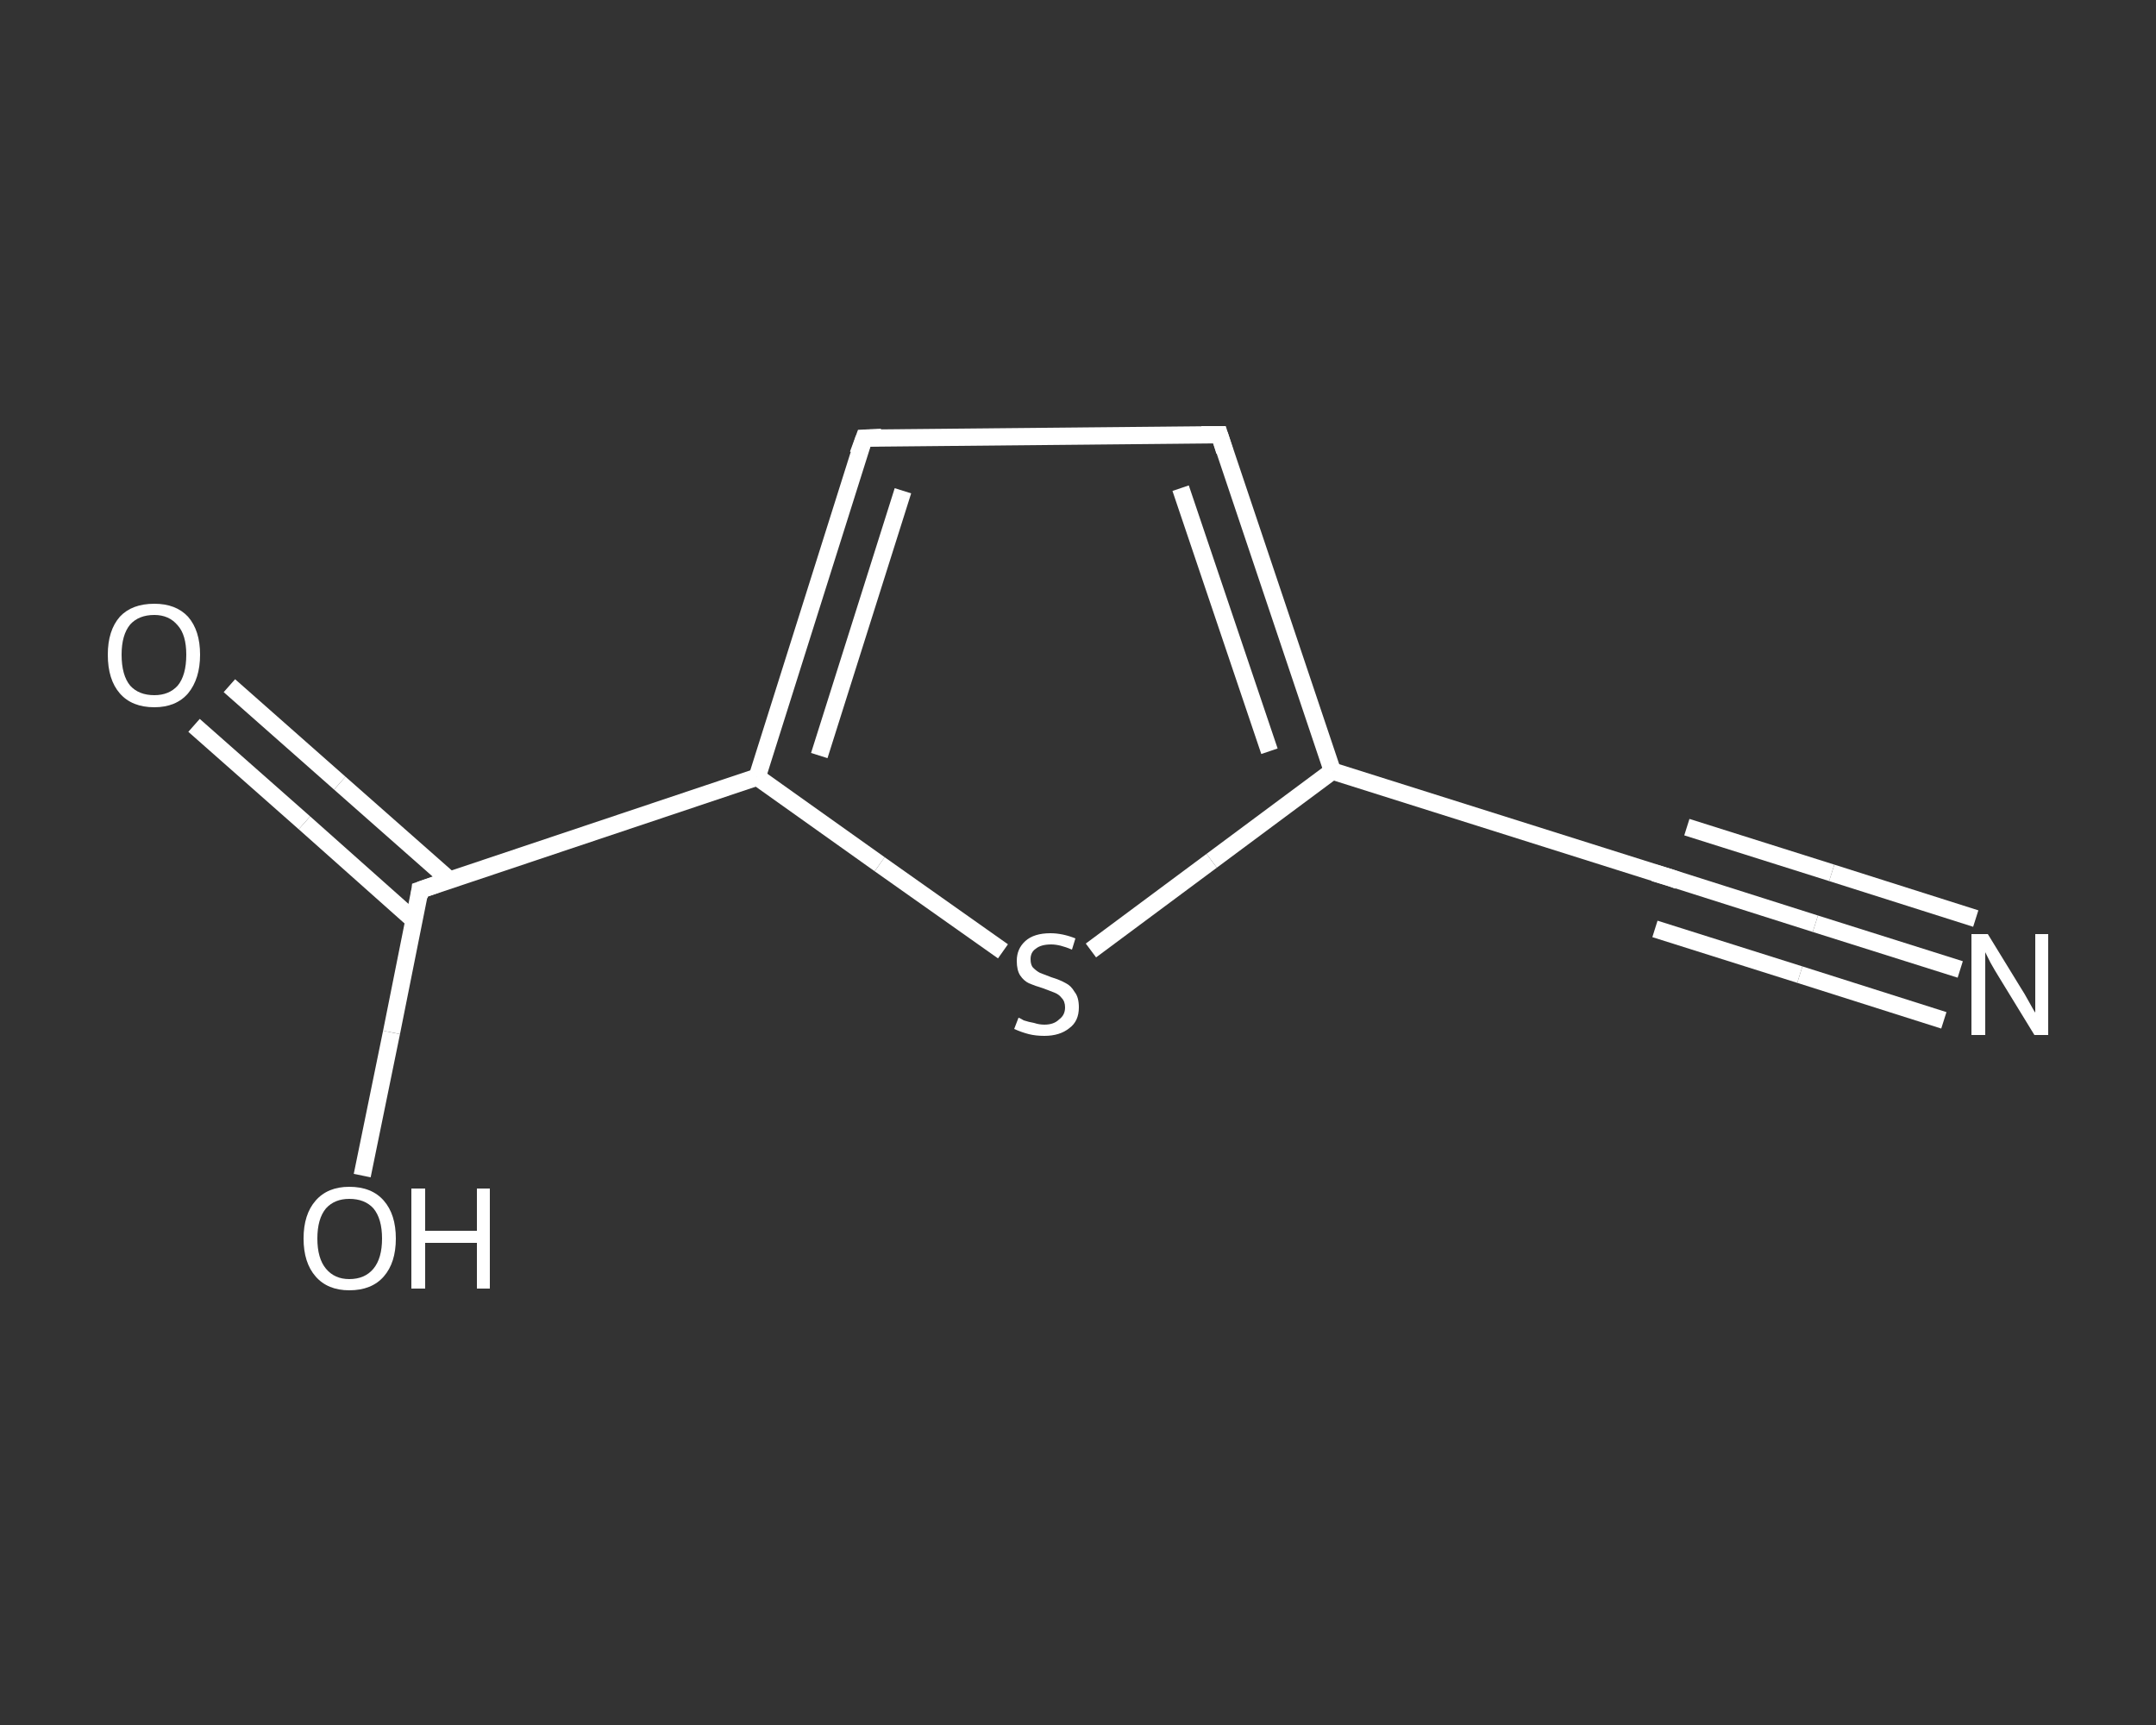 <?xml version='1.0' encoding='iso-8859-1'?>
<svg version='1.1' baseProfile='full'
              xmlns='http://www.w3.org/2000/svg'
                      xmlns:rdkit='http://www.rdkit.org/xml'
                      xmlns:xlink='http://www.w3.org/1999/xlink'
                  xml:space='preserve'
width='250px' height='200px' viewBox='0 0 250 200'>
<rect x="0" y="0" width="250" height="200" fill="#333333" stroke="none"/>
<!-- END OF HEADER -->
<rect style='opacity:1.0;fill:transparent;stroke:none' width='250.0' height='200.0' x='0.0' y='0.0'> </rect>
<path class='bond-0 atom-0 atom-1' d='M 227.3,112.4 L 210.5,107.1' style='fill:none;fill-rule:evenodd;stroke:#FFFFFF;stroke-width:2.0px;stroke-linecap:butt;stroke-linejoin:miter;stroke-opacity:1' />
<path class='bond-0 atom-0 atom-1' d='M 210.5,107.1 L 193.8,101.8' style='fill:none;fill-rule:evenodd;stroke:#FFFFFF;stroke-width:2.0px;stroke-linecap:butt;stroke-linejoin:miter;stroke-opacity:1' />
<path class='bond-0 atom-0 atom-1' d='M 225.4,118.3 L 208.7,113.0' style='fill:none;fill-rule:evenodd;stroke:#FFFFFF;stroke-width:2.0px;stroke-linecap:butt;stroke-linejoin:miter;stroke-opacity:1' />
<path class='bond-0 atom-0 atom-1' d='M 208.7,113.0 L 191.9,107.7' style='fill:none;fill-rule:evenodd;stroke:#FFFFFF;stroke-width:2.0px;stroke-linecap:butt;stroke-linejoin:miter;stroke-opacity:1' />
<path class='bond-0 atom-0 atom-1' d='M 229.1,106.5 L 212.4,101.2' style='fill:none;fill-rule:evenodd;stroke:#FFFFFF;stroke-width:2.0px;stroke-linecap:butt;stroke-linejoin:miter;stroke-opacity:1' />
<path class='bond-0 atom-0 atom-1' d='M 212.4,101.2 L 195.6,95.9' style='fill:none;fill-rule:evenodd;stroke:#FFFFFF;stroke-width:2.0px;stroke-linecap:butt;stroke-linejoin:miter;stroke-opacity:1' />
<path class='bond-1 atom-1 atom-2' d='M 193.8,101.8 L 154.5,89.4' style='fill:none;fill-rule:evenodd;stroke:#FFFFFF;stroke-width:2.0px;stroke-linecap:butt;stroke-linejoin:miter;stroke-opacity:1' />
<path class='bond-2 atom-2 atom-3' d='M 154.5,89.4 L 141.4,50.4' style='fill:none;fill-rule:evenodd;stroke:#FFFFFF;stroke-width:2.0px;stroke-linecap:butt;stroke-linejoin:miter;stroke-opacity:1' />
<path class='bond-2 atom-2 atom-3' d='M 147.2,87.1 L 136.9,56.6' style='fill:none;fill-rule:evenodd;stroke:#FFFFFF;stroke-width:2.0px;stroke-linecap:butt;stroke-linejoin:miter;stroke-opacity:1' />
<path class='bond-3 atom-3 atom-4' d='M 141.4,50.4 L 100.2,50.8' style='fill:none;fill-rule:evenodd;stroke:#FFFFFF;stroke-width:2.0px;stroke-linecap:butt;stroke-linejoin:miter;stroke-opacity:1' />
<path class='bond-4 atom-4 atom-5' d='M 100.2,50.8 L 87.8,90.1' style='fill:none;fill-rule:evenodd;stroke:#FFFFFF;stroke-width:2.0px;stroke-linecap:butt;stroke-linejoin:miter;stroke-opacity:1' />
<path class='bond-4 atom-4 atom-5' d='M 104.7,56.9 L 95.0,87.6' style='fill:none;fill-rule:evenodd;stroke:#FFFFFF;stroke-width:2.0px;stroke-linecap:butt;stroke-linejoin:miter;stroke-opacity:1' />
<path class='bond-5 atom-5 atom-6' d='M 87.8,90.1 L 48.7,103.2' style='fill:none;fill-rule:evenodd;stroke:#FFFFFF;stroke-width:2.0px;stroke-linecap:butt;stroke-linejoin:miter;stroke-opacity:1' />
<path class='bond-6 atom-6 atom-7' d='M 52.1,102.0 L 39.4,90.8' style='fill:none;fill-rule:evenodd;stroke:#FFFFFF;stroke-width:2.0px;stroke-linecap:butt;stroke-linejoin:miter;stroke-opacity:1' />
<path class='bond-6 atom-6 atom-7' d='M 39.4,90.8 L 26.6,79.5' style='fill:none;fill-rule:evenodd;stroke:#FFFFFF;stroke-width:2.0px;stroke-linecap:butt;stroke-linejoin:miter;stroke-opacity:1' />
<path class='bond-6 atom-6 atom-7' d='M 48.0,106.7 L 35.3,95.4' style='fill:none;fill-rule:evenodd;stroke:#FFFFFF;stroke-width:2.0px;stroke-linecap:butt;stroke-linejoin:miter;stroke-opacity:1' />
<path class='bond-6 atom-6 atom-7' d='M 35.3,95.4 L 22.5,84.1' style='fill:none;fill-rule:evenodd;stroke:#FFFFFF;stroke-width:2.0px;stroke-linecap:butt;stroke-linejoin:miter;stroke-opacity:1' />
<path class='bond-7 atom-6 atom-8' d='M 48.7,103.2 L 45.4,119.7' style='fill:none;fill-rule:evenodd;stroke:#FFFFFF;stroke-width:2.0px;stroke-linecap:butt;stroke-linejoin:miter;stroke-opacity:1' />
<path class='bond-7 atom-6 atom-8' d='M 45.4,119.7 L 42.0,136.3' style='fill:none;fill-rule:evenodd;stroke:#FFFFFF;stroke-width:2.0px;stroke-linecap:butt;stroke-linejoin:miter;stroke-opacity:1' />
<path class='bond-8 atom-5 atom-9' d='M 87.8,90.1 L 102.0,100.2' style='fill:none;fill-rule:evenodd;stroke:#FFFFFF;stroke-width:2.0px;stroke-linecap:butt;stroke-linejoin:miter;stroke-opacity:1' />
<path class='bond-8 atom-5 atom-9' d='M 102.0,100.2 L 116.3,110.3' style='fill:none;fill-rule:evenodd;stroke:#FFFFFF;stroke-width:2.0px;stroke-linecap:butt;stroke-linejoin:miter;stroke-opacity:1' />
<path class='bond-9 atom-9 atom-2' d='M 126.5,110.2 L 140.5,99.8' style='fill:none;fill-rule:evenodd;stroke:#FFFFFF;stroke-width:2.0px;stroke-linecap:butt;stroke-linejoin:miter;stroke-opacity:1' />
<path class='bond-9 atom-9 atom-2' d='M 140.5,99.8 L 154.5,89.4' style='fill:none;fill-rule:evenodd;stroke:#FFFFFF;stroke-width:2.0px;stroke-linecap:butt;stroke-linejoin:miter;stroke-opacity:1' />
<path d='M 194.6,102.1 L 193.8,101.8 L 191.8,101.2' style='fill:none;stroke:#FFFFFF;stroke-width:2.0px;stroke-linecap:butt;stroke-linejoin:miter;stroke-opacity:1;' />
<path d='M 142.0,52.3 L 141.4,50.4 L 139.3,50.4' style='fill:none;stroke:#FFFFFF;stroke-width:2.0px;stroke-linecap:butt;stroke-linejoin:miter;stroke-opacity:1;' />
<path d='M 102.2,50.7 L 100.2,50.8 L 99.5,52.7' style='fill:none;stroke:#FFFFFF;stroke-width:2.0px;stroke-linecap:butt;stroke-linejoin:miter;stroke-opacity:1;' />
<path d='M 50.7,102.5 L 48.7,103.2 L 48.6,104.0' style='fill:none;stroke:#FFFFFF;stroke-width:2.0px;stroke-linecap:butt;stroke-linejoin:miter;stroke-opacity:1;' />
<path class='atom-0' d='M 230.5 108.3
L 234.3 114.5
Q 234.7 115.1, 235.3 116.2
Q 235.9 117.3, 236.0 117.4
L 236.0 108.3
L 237.5 108.3
L 237.5 120.0
L 235.9 120.0
L 231.8 113.3
Q 231.3 112.5, 230.8 111.6
Q 230.3 110.6, 230.2 110.4
L 230.2 120.0
L 228.6 120.0
L 228.6 108.3
L 230.5 108.3
' fill='#FFFFFF'/>
<path class='atom-7' d='M 12.5 75.9
Q 12.5 73.1, 13.9 71.5
Q 15.3 70.0, 17.9 70.0
Q 20.4 70.0, 21.8 71.5
Q 23.2 73.1, 23.2 75.9
Q 23.2 78.7, 21.8 80.4
Q 20.4 82.0, 17.9 82.0
Q 15.3 82.0, 13.9 80.4
Q 12.5 78.8, 12.5 75.9
M 17.9 80.6
Q 19.6 80.6, 20.6 79.5
Q 21.6 78.3, 21.6 75.9
Q 21.6 73.6, 20.6 72.5
Q 19.6 71.3, 17.9 71.3
Q 16.1 71.3, 15.1 72.4
Q 14.1 73.6, 14.1 75.9
Q 14.1 78.3, 15.1 79.5
Q 16.1 80.6, 17.9 80.6
' fill='#FFFFFF'/>
<path class='atom-8' d='M 35.2 143.6
Q 35.2 140.8, 36.6 139.2
Q 38.0 137.6, 40.5 137.6
Q 43.1 137.6, 44.5 139.2
Q 45.9 140.8, 45.9 143.6
Q 45.9 146.4, 44.5 148.0
Q 43.1 149.6, 40.5 149.6
Q 38.0 149.6, 36.6 148.0
Q 35.2 146.4, 35.2 143.6
M 40.5 148.3
Q 42.3 148.3, 43.3 147.1
Q 44.3 145.9, 44.3 143.6
Q 44.3 141.3, 43.3 140.1
Q 42.3 139.0, 40.5 139.0
Q 38.8 139.0, 37.8 140.1
Q 36.8 141.3, 36.8 143.6
Q 36.8 145.9, 37.8 147.1
Q 38.8 148.3, 40.5 148.3
' fill='#FFFFFF'/>
<path class='atom-8' d='M 47.7 137.8
L 49.3 137.8
L 49.3 142.7
L 55.3 142.7
L 55.3 137.8
L 56.8 137.8
L 56.8 149.4
L 55.3 149.4
L 55.3 144.1
L 49.3 144.1
L 49.3 149.4
L 47.7 149.4
L 47.7 137.8
' fill='#FFFFFF'/>
<path class='atom-9' d='M 118.1 118.0
Q 118.2 118.0, 118.7 118.3
Q 119.3 118.5, 119.9 118.6
Q 120.5 118.8, 121.1 118.8
Q 122.2 118.8, 122.8 118.2
Q 123.5 117.7, 123.5 116.8
Q 123.5 116.1, 123.1 115.7
Q 122.8 115.3, 122.3 115.1
Q 121.8 114.9, 121.0 114.6
Q 120.0 114.3, 119.3 114.0
Q 118.7 113.7, 118.3 113.1
Q 117.9 112.5, 117.9 111.4
Q 117.9 110.0, 118.9 109.1
Q 119.9 108.2, 121.8 108.2
Q 123.2 108.2, 124.7 108.8
L 124.3 110.1
Q 122.9 109.5, 121.9 109.5
Q 120.7 109.5, 120.1 110.0
Q 119.5 110.4, 119.5 111.2
Q 119.5 111.9, 119.8 112.2
Q 120.2 112.6, 120.6 112.8
Q 121.1 113.0, 121.9 113.3
Q 122.9 113.6, 123.6 114.0
Q 124.2 114.3, 124.6 115.0
Q 125.1 115.6, 125.1 116.8
Q 125.1 118.4, 124.0 119.2
Q 122.9 120.1, 121.1 120.1
Q 120.1 120.1, 119.3 119.9
Q 118.5 119.7, 117.6 119.3
L 118.1 118.0
' fill='#FFFFFF'/>
</svg>
